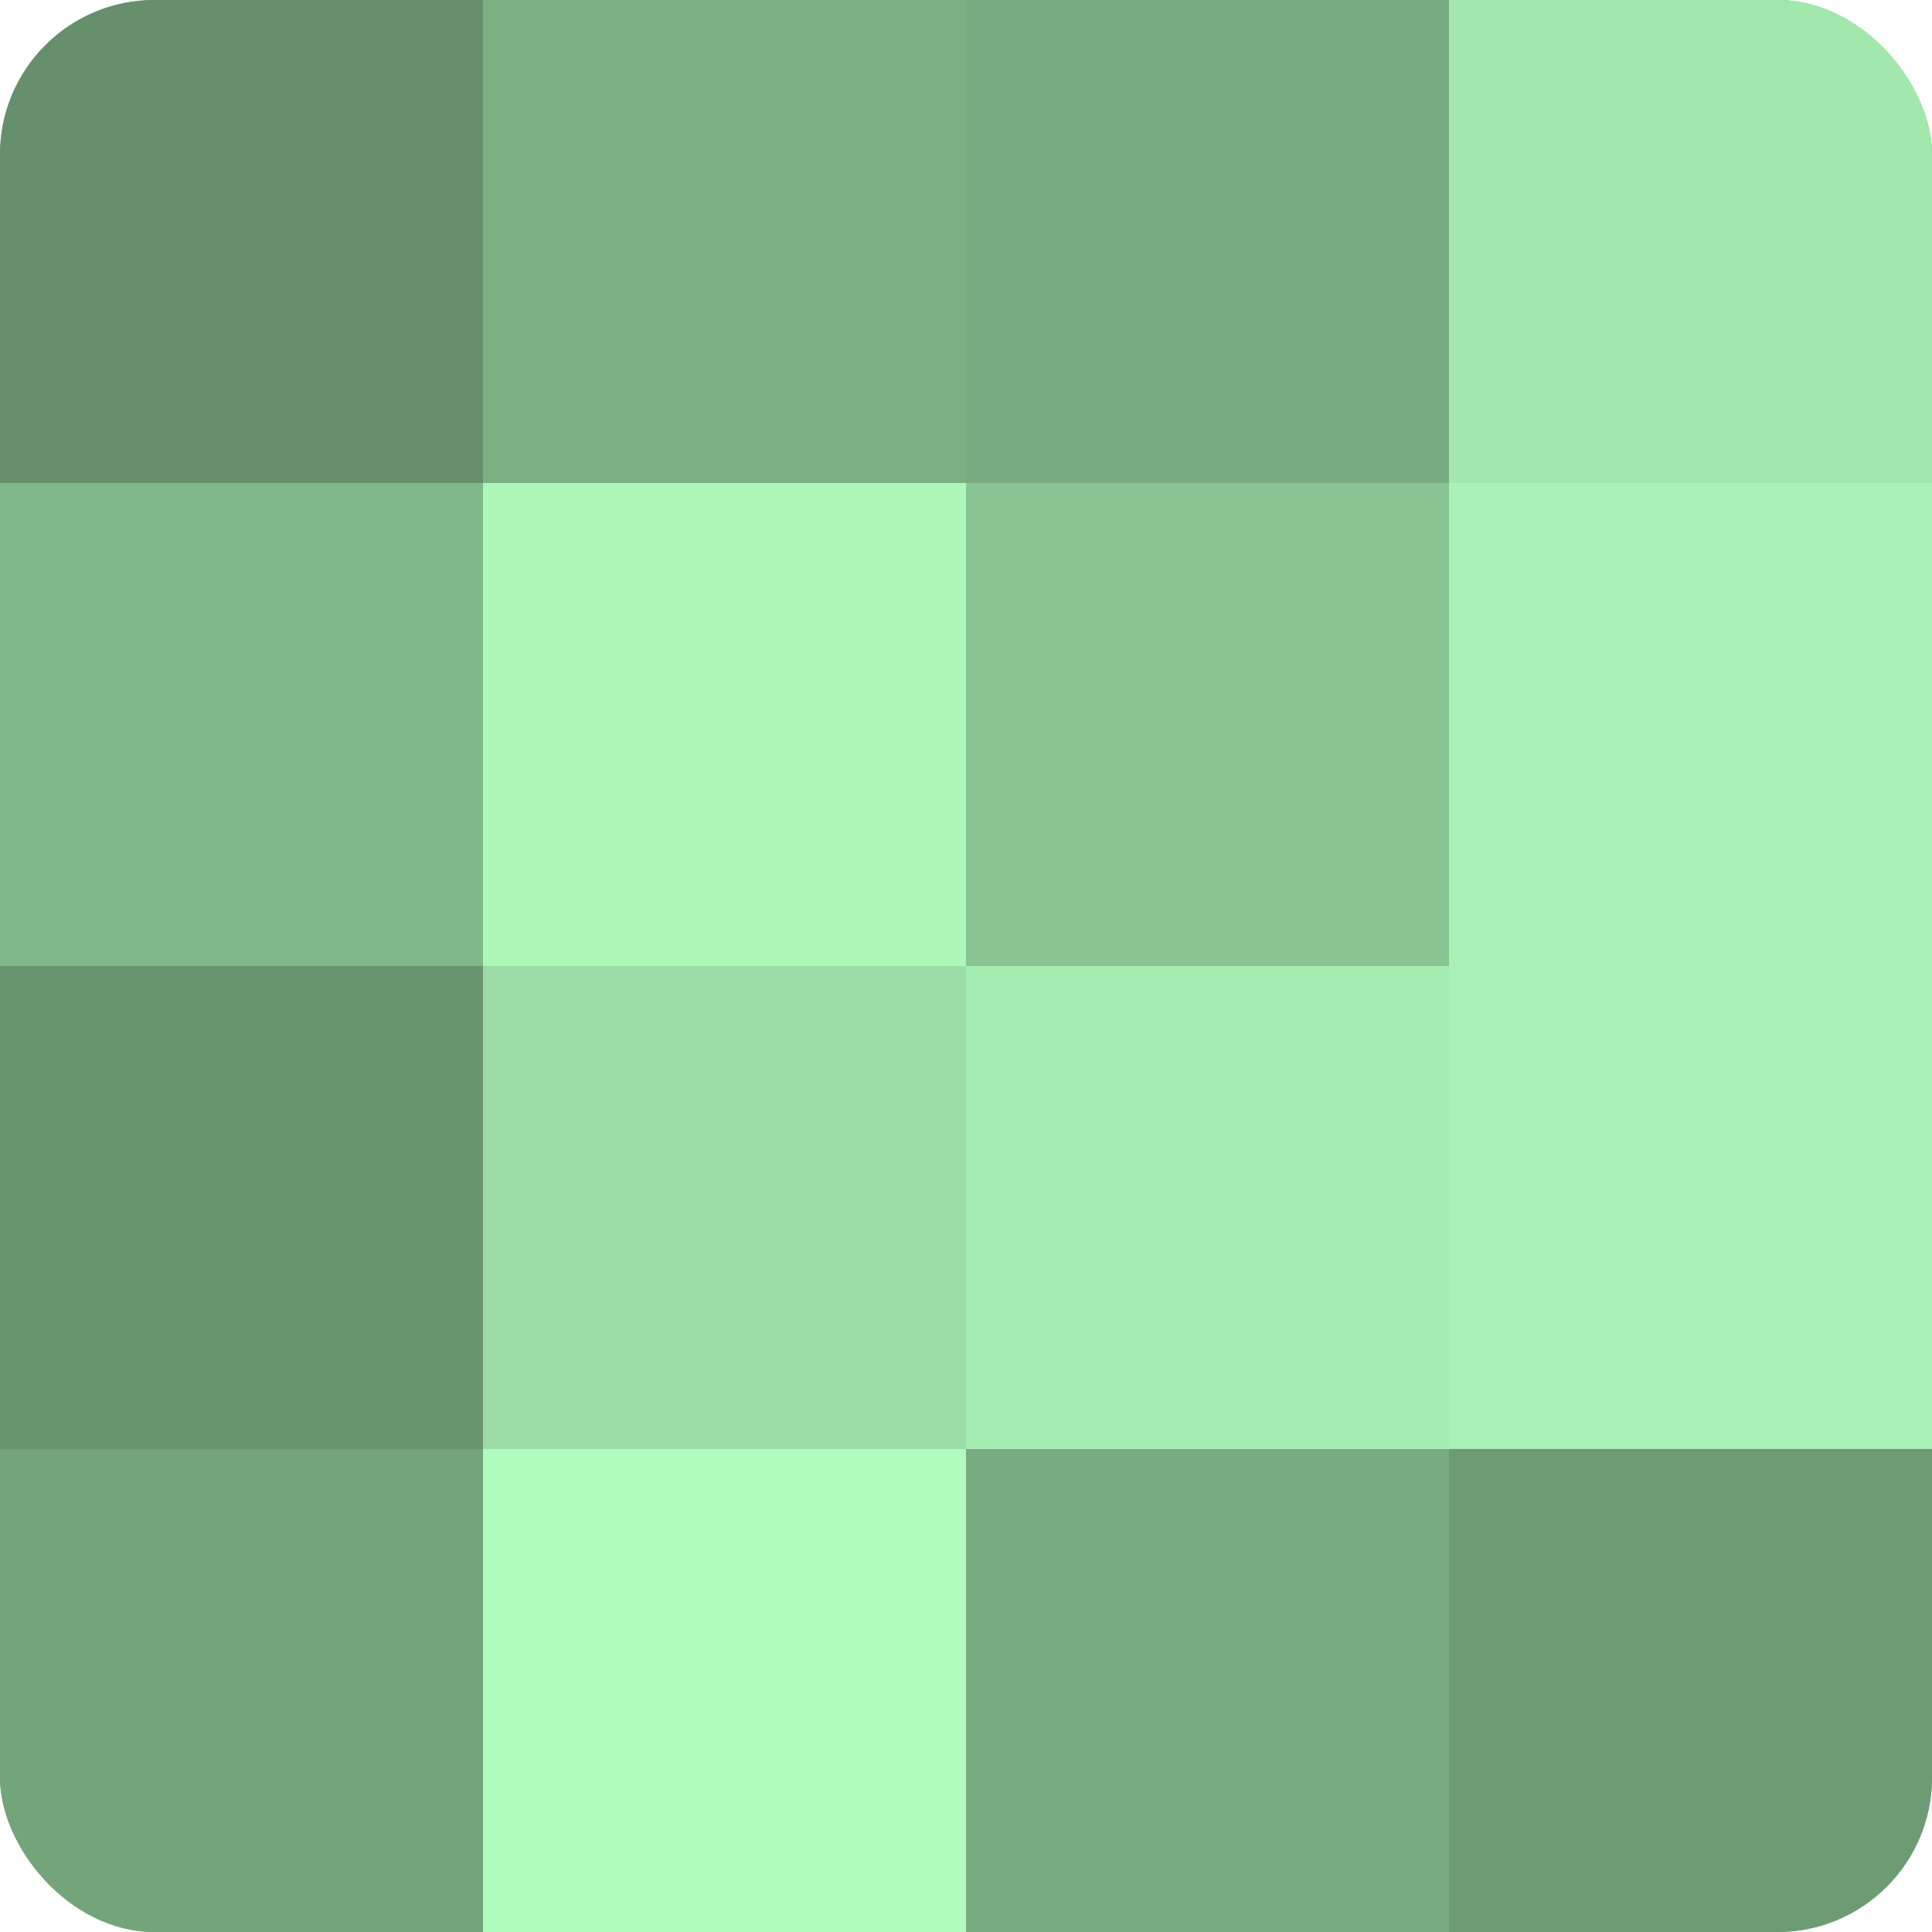 <?xml version="1.0" encoding="UTF-8"?>
<svg xmlns="http://www.w3.org/2000/svg" width="60" height="60" viewBox="0 0 100 100" preserveAspectRatio="xMidYMid meet"><defs><clipPath id="c" width="100" height="100"><rect width="100" height="100" rx="8" ry="8"/></clipPath></defs><g clip-path="url(#c)"><rect width="100" height="100" fill="#70a077"/><rect width="25" height="25" fill="#65906b"/><rect y="25" width="25" height="25" fill="#81b889"/><rect y="50" width="25" height="25" fill="#68946e"/><rect y="75" width="25" height="25" fill="#73a47a"/><rect x="25" width="25" height="25" fill="#7bb083"/><rect x="25" y="25" width="25" height="25" fill="#adf8b9"/><rect x="25" y="50" width="25" height="25" fill="#9adca4"/><rect x="25" y="75" width="25" height="25" fill="#b0fcbc"/><rect x="50" width="25" height="25" fill="#78ac80"/><rect x="50" y="25" width="25" height="25" fill="#89c492"/><rect x="50" y="50" width="25" height="25" fill="#a5ecb0"/><rect x="50" y="75" width="25" height="25" fill="#78ac80"/><rect x="75" width="25" height="25" fill="#a2e8ad"/><rect x="75" y="25" width="25" height="25" fill="#a8f0b3"/><rect x="75" y="50" width="25" height="25" fill="#a8f0b3"/><rect x="75" y="75" width="25" height="25" fill="#6d9c74"/></g></svg>
